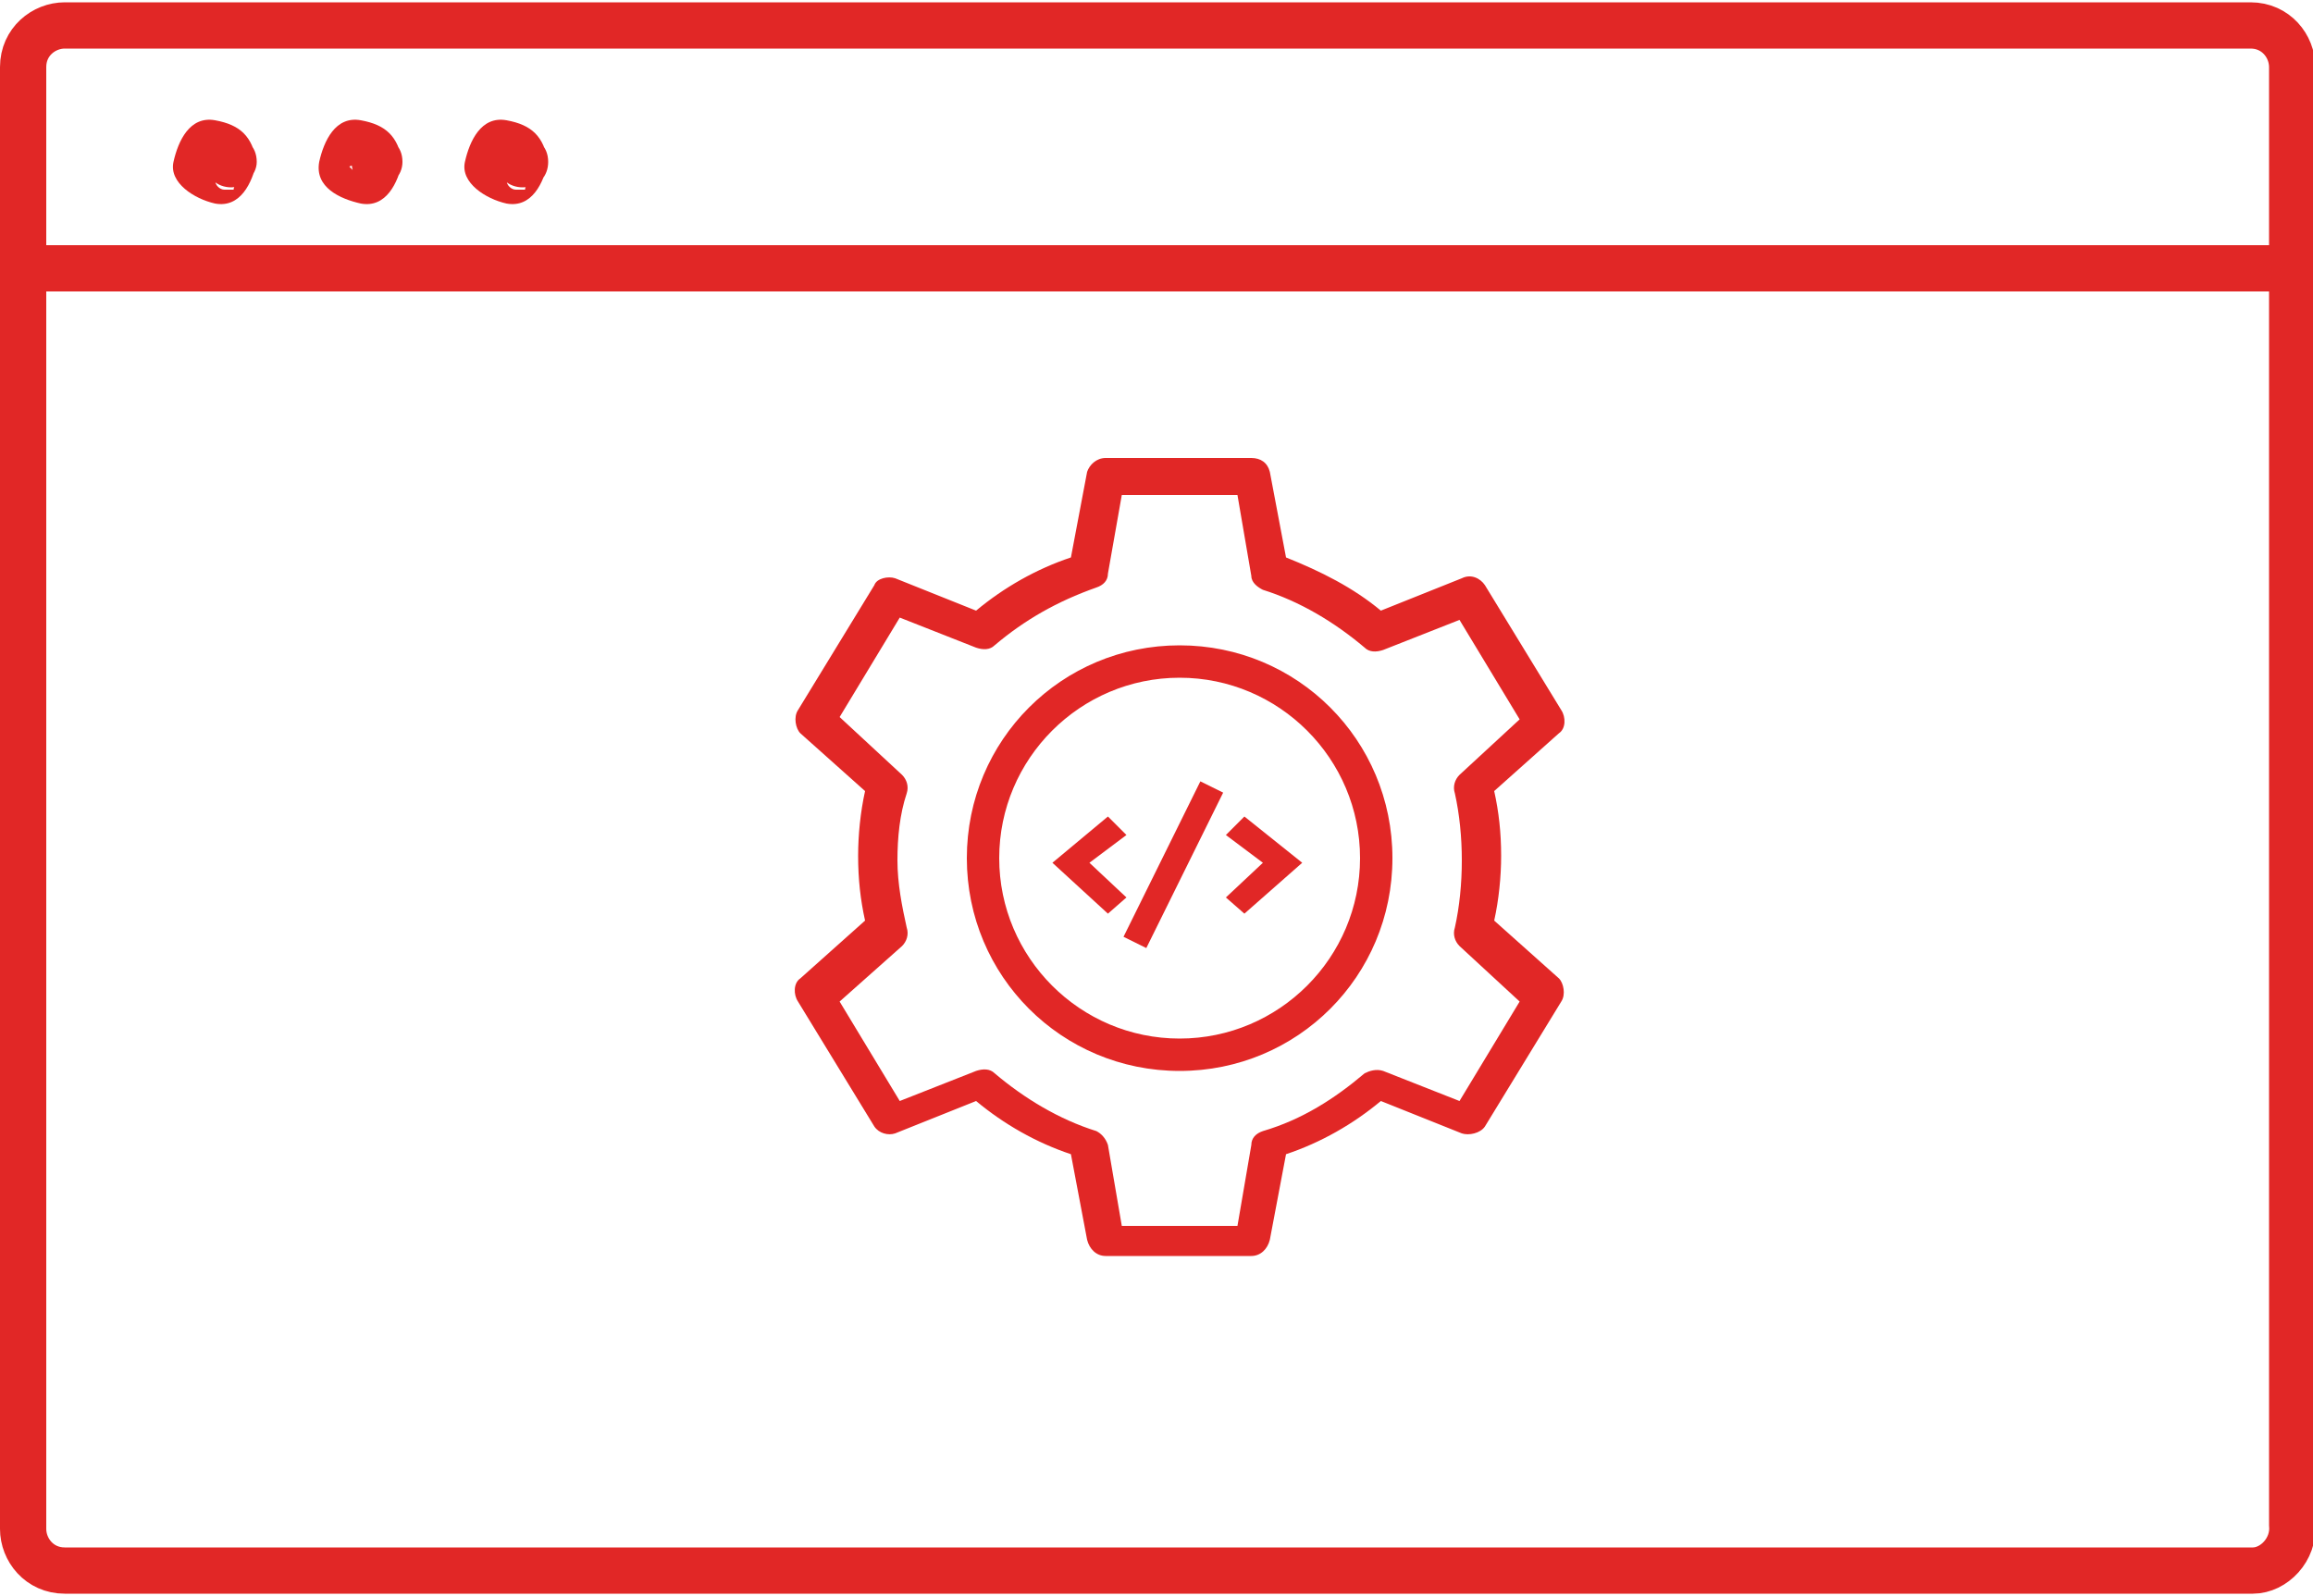 <?xml version="1.0" encoding="utf-8"?>
<!-- Generator: Adobe Illustrator 23.0.1, SVG Export Plug-In . SVG Version: 6.00 Build 0)  -->
<svg version="1.1" id="performance_1_" xmlns="http://www.w3.org/2000/svg" xmlns:xlink="http://www.w3.org/1999/xlink" x="0px"
	 y="0px" viewBox="0 0 100 69" style="enable-background:new 0 0 100 69;" xml:space="preserve">
<style type="text/css">
	.st0{fill:#E12726;}
	.st1{fill:none;stroke:#E12726;stroke-width:2;stroke-miterlimit:10;}
</style>
<g>
	<g>
		<path class="st0" d="M8.9,7C8.9,6.8,8.9,6.8,8.9,7c0-0.4,0.2-0.4,0.4-0.4C9.1,6.8,9.1,6.8,9.5,6.4c0,0,0.2,0,0.2-0.2
			c-0.2,0-0.2,0,0.2,0s0.4,0,0.2,0c0.2,0,0.4,0.2,0.4,0.4c-0.2-0.2-0.2-0.2,0.2,0.2c0,0,0,0.2,0.2,0.2c0-0.2,0-0.2,0,0.2
			s0,0.4,0,0.2c0,0.2-0.2,0.4-0.4,0.4c0.2-0.2,0.2-0.2-0.2,0.2c0,0-0.2,0-0.2,0.2c0.2,0,0.2,0-0.2,0s-0.4,0-0.2,0
			C9.5,8.2,9.3,8,9.3,7.8C9.5,8,9.5,8,9.1,7.6C9.1,7.1,9.1,7,8.9,7C8.9,7.1,8.9,7.1,8.9,7c0,0.7,0.5,1.1,1.1,1.1
			c0.5,0,1.1-0.5,1.1-1.1c-0.2-1.1-0.7-1.6-1.8-1.8C8.2,5,7.7,6.1,7.5,7s0.9,1.6,1.8,1.8C10.4,9,10.9,7.9,11.1,7
			c0-0.7-0.5-1.1-1.1-1.1C9.5,5.9,8.9,6.2,8.9,7z"/>
	</g>
</g>
<g>
	<g>
		<path class="st0" d="M15.2,7C15.2,6.8,15.2,6.8,15.2,7c0-0.4,0.2-0.4,0.4-0.4c-0.2,0.2-0.2,0.2,0.2-0.2c0,0,0.2,0,0.2-0.2
			c-0.2,0-0.2,0,0.2,0s0.4,0,0.2,0c0.2,0,0.4,0.2,0.4,0.4c-0.2-0.2-0.2-0.2,0.2,0.2c0,0,0,0.2,0.2,0.2c0-0.2,0-0.2,0,0.2
			s0,0.4,0,0.2c0,0.2-0.2,0.4-0.4,0.4c-0.2-0.5-0.2-0.5-0.5-0.2c0,0-0.2,0-0.2,0.2c0.2,0,0.2,0-0.2,0s-0.4,0-0.2,0
			c-0.2,0-0.4-0.2-0.4-0.4c0.2,0.2,0.2,0.2-0.2-0.2C15.4,7.1,15.4,7,15.2,7C15.2,7.1,15.2,7.1,15.2,7c0,0.7,0.5,1.1,1.1,1.1
			c0.6,0,1.1-0.5,1.1-1.1c-0.2-1.1-0.7-1.6-1.8-1.8S14,6.1,13.8,7c-0.2,1.1,0.9,1.6,1.8,1.8C16.7,9,17.2,7.9,17.4,7
			c0-0.7-0.5-1.1-1.1-1.1S15.2,6.2,15.2,7z"/>
	</g>
</g>
<g>
	<g>
		<path class="st0" d="M21.5,7C21.5,6.8,21.5,6.8,21.5,7c0-0.4,0.2-0.4,0.4-0.4c-0.2,0.2-0.2,0.2,0.2-0.2c0,0,0.2,0,0.2-0.2
			c-0.2,0-0.2,0,0.2,0c0.4,0,0.4,0,0.2,0c0.2,0,0.4,0.2,0.4,0.4c-0.2-0.2-0.2-0.2,0.2,0.2c0,0,0,0.2,0.2,0.2c0-0.2,0-0.2,0,0.2
			s0,0.4,0,0.2c0,0.2-0.2,0.4-0.4,0.4c0.2-0.2,0.2-0.2-0.2,0.2c0,0-0.2,0-0.2,0.2c0.2,0,0.2,0-0.2,0c-0.4,0-0.4,0-0.2,0
			c-0.2,0-0.4-0.2-0.4-0.4C22.1,8,22.1,8,21.7,7.6C21.5,7.1,21.5,7,21.5,7C21.5,7.1,21.5,7.1,21.5,7c0,0.7,0.5,1.1,1.1,1.1
			c0.7,0,1.1-0.5,1.1-1.1c-0.2-1.1-0.7-1.6-1.8-1.8S20.3,6.1,20.1,7s0.9,1.6,1.8,1.8C23,9,23.5,7.9,23.7,7c0-0.7-0.5-1.1-1.1-1.1
			C22,5.7,21.5,6.2,21.5,7z"/>
	</g>
</g>
<path class="st1" d="M97.4,67.9H2.8C1.7,67.9,1,67,1,66.1V2.9c0-1.1,0.9-1.8,1.8-1.8h94.5c1.1,0,1.8,0.9,1.8,1.8v63
	C99.2,67,98.3,67.9,97.4,67.9z"/>
<line class="st1" x1="1" y1="11.6" x2="99.3" y2="11.6"/>
<path class="st0" d="M47.8,19.8c-0.4,0-0.7,0.3-0.8,0.6l-0.7,3.7c-1.5,0.5-2.9,1.3-4.1,2.3l-3.5-1.4c-0.3-0.1-0.8,0-0.9,0.3
	l-3.3,5.4c-0.2,0.3-0.1,0.8,0.1,1l2.8,2.5c-0.2,0.9-0.3,1.9-0.3,2.8c0,1,0.1,1.9,0.3,2.8l-2.8,2.5c-0.3,0.2-0.3,0.7-0.1,1l3.3,5.4
	c0.2,0.3,0.6,0.4,0.9,0.3l3.5-1.4c1.2,1,2.6,1.8,4.1,2.3l0.7,3.7c0.1,0.4,0.4,0.7,0.8,0.7h6.3c0.4,0,0.7-0.3,0.8-0.7l0.7-3.7
	c1.5-0.5,2.9-1.3,4.1-2.3l3.5,1.4c0.3,0.1,0.8,0,1-0.3l3.3-5.4c0.2-0.3,0.1-0.8-0.1-1l-2.8-2.5c0.2-0.9,0.3-1.9,0.3-2.8
	c0-1-0.1-1.9-0.3-2.8l2.8-2.5c0.3-0.2,0.3-0.7,0.1-1l-3.3-5.4c-0.2-0.3-0.6-0.5-1-0.3l-3.5,1.4c-1.2-1-2.6-1.7-4.1-2.3l-0.7-3.7
	c-0.1-0.4-0.4-0.6-0.8-0.6H47.8z M48.5,21.4h5l0.6,3.5c0,0.3,0.3,0.5,0.5,0.6c1.6,0.5,3.1,1.4,4.4,2.5c0.2,0.2,0.5,0.2,0.8,0.1
	l3.3-1.3l2.6,4.3l-2.6,2.4c-0.2,0.2-0.3,0.5-0.2,0.8c0.2,0.9,0.3,1.9,0.3,2.9c0,1-0.1,2-0.3,2.9c-0.1,0.3,0,0.6,0.2,0.8l2.6,2.4
	l-2.6,4.3l-3.3-1.3c-0.3-0.1-0.6,0-0.8,0.1c-1.3,1.1-2.7,2-4.4,2.5c-0.3,0.1-0.5,0.3-0.5,0.6l-0.6,3.5h-5l-0.6-3.5
	c-0.1-0.3-0.3-0.5-0.5-0.6c-1.6-0.5-3.1-1.4-4.4-2.5c-0.2-0.2-0.5-0.2-0.8-0.1l-3.3,1.3l-2.6-4.3l2.7-2.4c0.2-0.2,0.3-0.5,0.2-0.8
	c-0.2-0.9-0.4-1.9-0.4-2.9c0-1,0.1-2,0.4-2.9c0.1-0.3,0-0.6-0.2-0.8L36.3,31l2.6-4.3l3.3,1.3c0.3,0.1,0.6,0.1,0.8-0.1
	c1.3-1.1,2.7-1.9,4.4-2.5c0.3-0.1,0.5-0.3,0.5-0.6L48.5,21.4z M51,27.9c-5.1,0-9.2,4.1-9.2,9.2c0,5.1,4.1,9.2,9.2,9.2
	s9.2-4.1,9.2-9.2C60.2,32,56.1,27.9,51,27.9L51,27.9z M51,29.3c4.3,0,7.8,3.5,7.8,7.8c0,4.3-3.5,7.8-7.8,7.8s-7.8-3.5-7.8-7.8
	C43.2,32.8,46.7,29.3,51,29.3z"/>
<g>
	<polygon class="st0" points="53,36.1 54.6,37.3 53,38.8 53.8,39.5 56.3,37.3 53.8,35.3 	"/>
	<polygon class="st0" points="47.9,35.3 45.5,37.3 47.9,39.5 48.7,38.8 47.1,37.3 48.7,36.1 	"/>
	<rect x="47" y="36.8" transform="matrix(0.443 -0.896 0.896 0.443 -5.22 66.31)" class="st0" width="7.5" height="1.1"/>
</g>
</svg>
